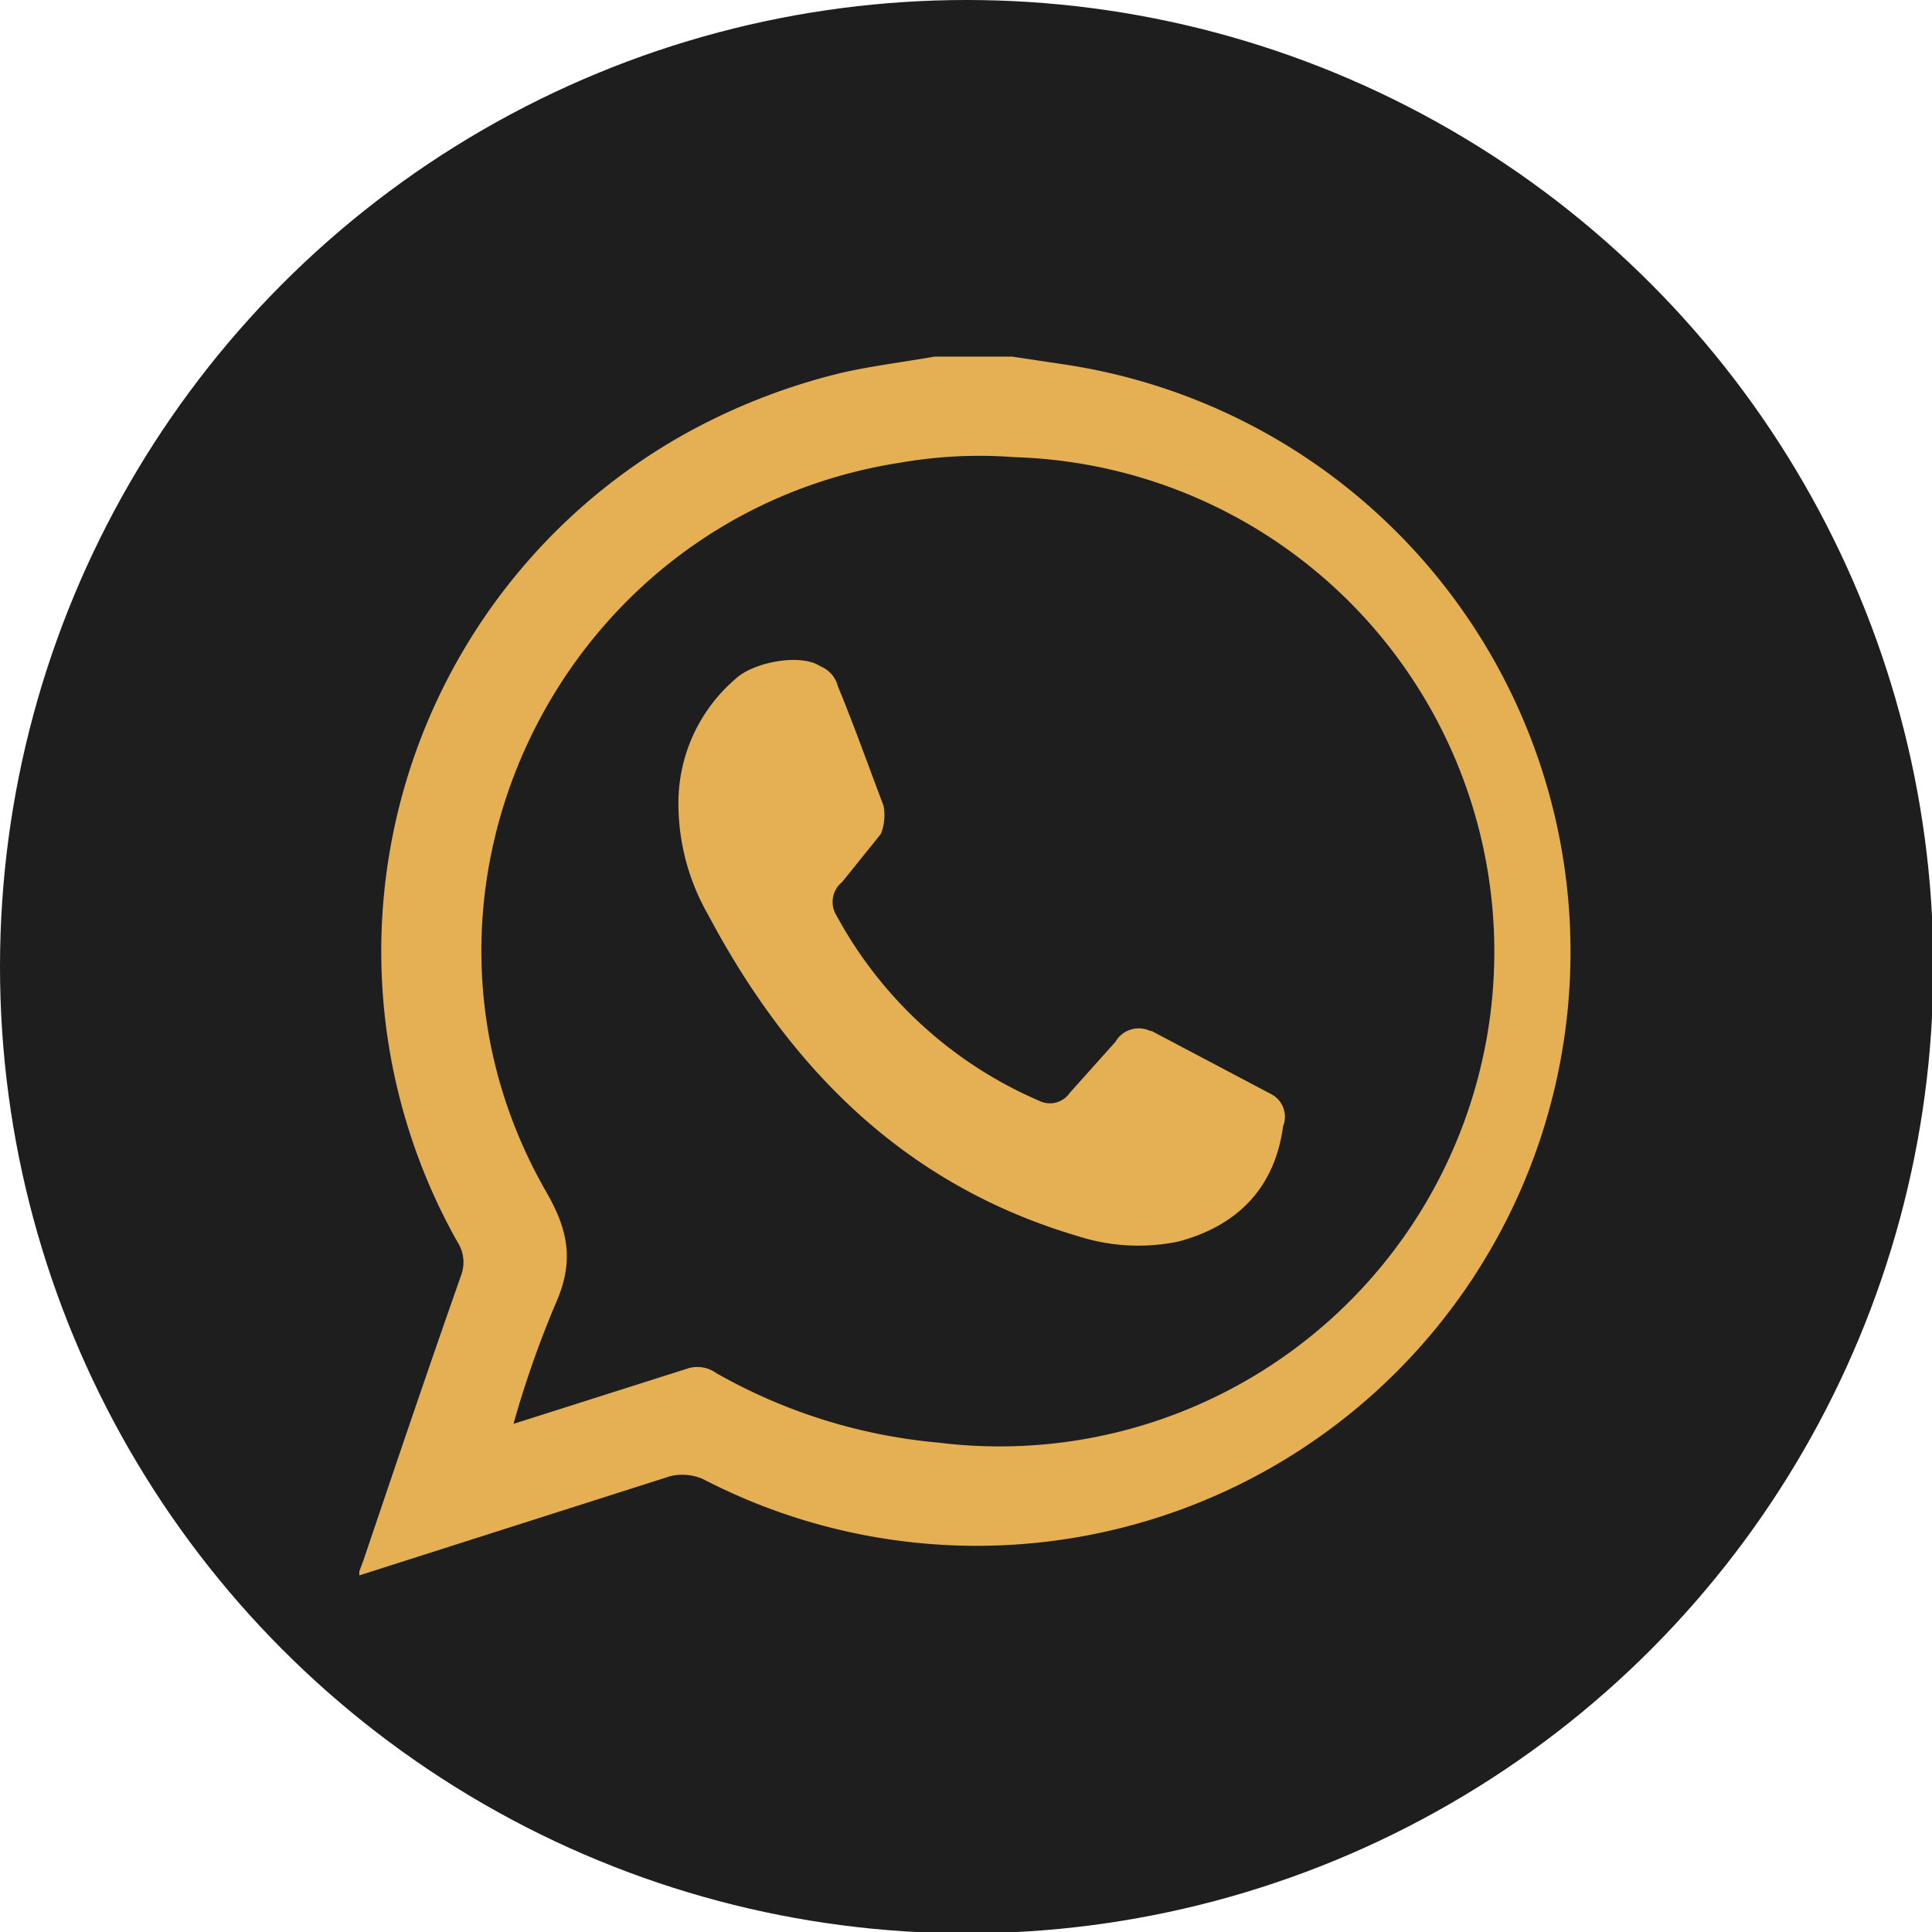 <svg xmlns="http://www.w3.org/2000/svg" viewBox="0 0 144.1 144.1"><defs><style>.cls-1{fill:#1e1e1e;}.cls-2{fill:#e5b053;}</style></defs><g id="Layer_2" data-name="Layer 2"><g id="Layer_1-2" data-name="Layer 1"><circle class="cls-1" cx="72.1" cy="72.1" r="72.1"/><g id="Layer_2-2" data-name="Layer 2"><g id="Layer_1-2-2" data-name="Layer 1-2"><path class="cls-2" d="M69.7,26.6h5.8l4,.6a44.3,44.3,0,1,1-27.1,83.1,3.9,3.9,0,0,0-2.4-.2l-23.2,7.4v-.3l.3-.8c2.4-7.1,4.8-14.2,7.3-21.3a2.8,2.8,0,0,0-.3-2.5A44.2,44.2,0,0,1,51.2,32.3a46.6,46.6,0,0,1,11.6-4.5C65,27.3,67.4,27,69.7,26.6ZM38.3,106.2l12.9-4.1a2.4,2.4,0,0,1,2.2.3A40.8,40.8,0,0,0,70,107.6a36.9,36.9,0,1,0,5.7-73.5,34.4,34.4,0,0,0-8.5.4C41.8,38.4,27.9,66.7,40.8,89c1.6,2.8,2,5.1.7,8.1A74.7,74.7,0,0,0,38.3,106.2Z"/><path class="cls-2" d="M50.6,59.9a12.2,12.2,0,0,1,4.3-9.3c1.3-1.2,4.8-1.9,6.3-.9a2.2,2.2,0,0,1,1.3,1.5c1.2,2.9,2.3,6,3.4,8.9a3.8,3.8,0,0,1-.2,2.1l-2.9,3.6a1.9,1.9,0,0,0-.4,2.5A31.2,31.2,0,0,0,77.5,82.1a1.8,1.8,0,0,0,2.3-.6l3.4-3.8a2,2,0,0,1,2.6-.8h.1l8.9,4.7a1.9,1.9,0,0,1,.9,2.4c-.6,4.5-3.3,7.4-7.8,8.6a14.7,14.7,0,0,1-7.5-.4c-12.9-3.8-21.5-12.5-27.6-24A16.7,16.7,0,0,1,50.6,59.9Z"/></g></g></g></g></svg>